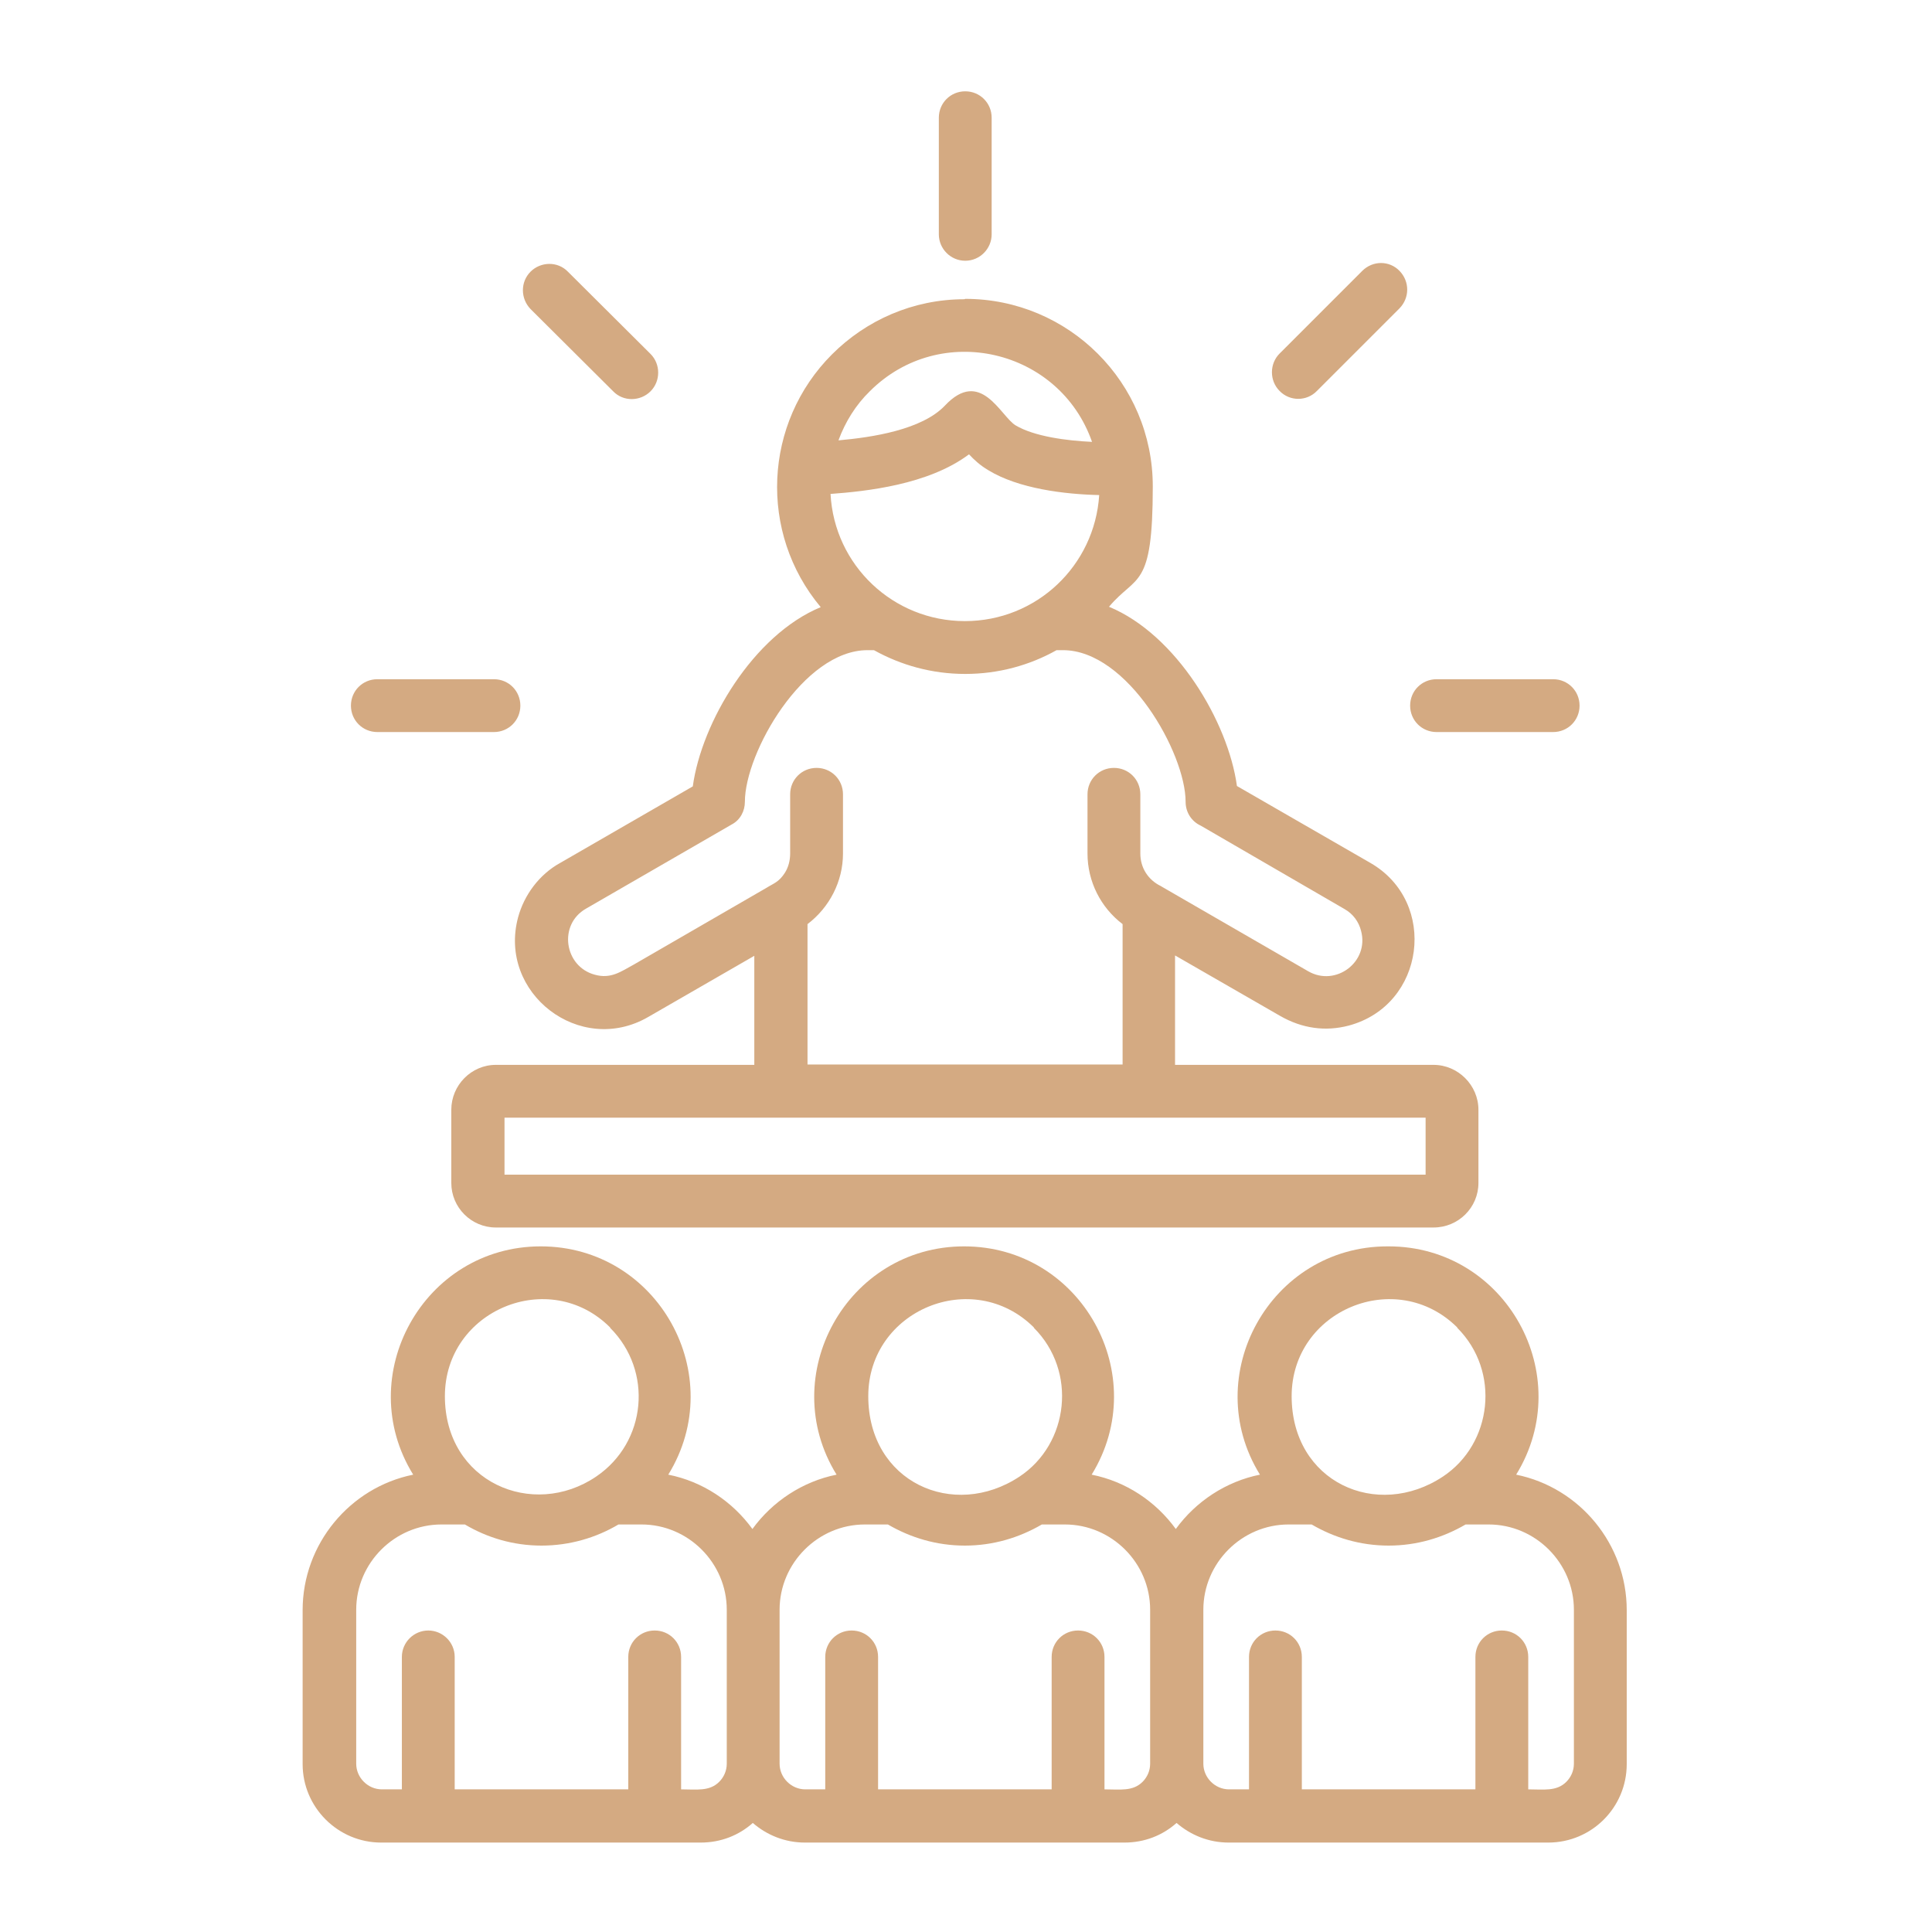 <svg xmlns="http://www.w3.org/2000/svg" viewBox="0 0 512 512"><defs><style>      .cls-1 {        fill: #d4aa82;      }    </style></defs><g><g id="Layer_1"><path class="cls-1" d="M368,330.3c31.1,0,50,34.2,33.8,60.5,16.8,3.4,29.3,18.4,29.3,35.9v40.8c0,11.5-9.3,20.8-20.8,20.8h-84.7c-5.3,0-10.1-2-13.8-5.2-3.7,3.3-8.5,5.2-13.8,5.2h-84.7c-5.3,0-10.1-2-13.8-5.2-3.7,3.3-8.5,5.2-13.8,5.2h-84.7c-11.4,0-20.8-9.3-20.8-20.8v-40.8c0-17.5,12.5-32.5,29.3-35.9-16.2-26.2,2.7-60.5,33.8-60.5s50,34.2,33.8,60.5c9.1,1.8,17,7.1,22.3,14.4,5.3-7.3,13.3-12.6,22.3-14.4-16.2-26.2,2.7-60.5,33.8-60.5s50,34.2,33.8,60.5c9.1,1.8,17,7.1,22.3,14.4,5.3-7.3,13.3-12.6,22.3-14.4-16.2-26.2,2.7-60.5,33.8-60.5h0ZM388.4,404c-6,3.5-12.9,5.6-20.4,5.6s-14.4-2.1-20.4-5.6h-6.1c-12.4,0-22.6,10.2-22.6,22.6v40.8c0,3.7,3.1,6.8,6.8,6.8h5.3v-35.1c0-3.9,3.1-7,7-7s7,3.1,7,7v35.1h46v-35.1c0-3.9,3.1-7,7-7s7,3.1,7,7v35.1c4.1,0,7.5.6,10.1-2,1.2-1.2,2-2.9,2-4.8v-40.8c0-12.4-10.2-22.6-22.6-22.6h-6.1ZM386.2,351.8c-16.2-16.1-43.9-4.6-43.9,18.2s22.6,32.9,40.1,21.3c13.1-8.7,15.3-27.9,3.8-39.4h0ZM276.1,404c-6,3.5-12.9,5.6-20.4,5.6s-14.4-2.1-20.4-5.6h-6.1c-12.4,0-22.6,10.2-22.6,22.6v40.8c0,3.7,3.1,6.8,6.8,6.8h5.3v-35.1c0-3.9,3.1-7,7-7s7,3.1,7,7v35.1h46v-35.1c0-3.9,3.1-7,7-7s7,3.1,7,7v35.1c4.1,0,7.5.6,10.1-2,1.2-1.2,2-2.9,2-4.8v-40.8c0-12.4-10.2-22.6-22.6-22.6h-6.1ZM274,351.8c-16.2-16.1-43.9-4.6-43.9,18.2s22.6,32.9,40.1,21.3c13.1-8.7,15.3-27.9,3.8-39.4h0ZM163.9,404c-5.9,3.5-12.9,5.6-20.4,5.6s-14.4-2.1-20.3-5.6h-6.2c-12.4,0-22.6,10.2-22.6,22.6v40.8c0,3.7,3.1,6.8,6.8,6.8h5.3v-35.1c0-3.9,3.2-7,7-7s7,3.1,7,7v35.1h46v-35.1c0-3.9,3.1-7,7-7s7,3.1,7,7v35.1c4.1,0,7.5.6,10.1-2,1.2-1.2,2-2.9,2-4.8v-40.8c0-12.4-10.2-22.6-22.6-22.6h-6.1ZM161.7,351.8c-16.1-16.1-43.8-4.6-43.8,18.2s23.3,32.7,40.1,21.3c13.4-9.1,15.1-28,3.7-39.4h0ZM262.8,62.1c0,3.8-3.1,7-7,7s-7-3.2-7-7v-30.9c0-3.9,3.1-7,7-7s7,3.1,7,7v30.9ZM380.7,194c-3.9,0-7-3.1-7-7s3.1-7,7-7h30.9c3.9,0,7,3.1,7,7s-3.1,7-7,7h-30.9ZM349,103.6c-2.7,2.8-7.2,2.8-9.9,0-2.7-2.7-2.7-7.2,0-9.9l21.9-21.9c2.8-2.8,7.2-2.8,9.9,0s2.7,7.1,0,9.9l-21.9,21.9ZM130.9,180c3.9,0,7,3.1,7,7s-3.1,7-7,7h-30.9c-3.9,0-7-3.1-7-7s3.1-7,7-7h30.9ZM172.4,93.8c2.7,2.7,2.7,7.2,0,9.9s-7.2,2.8-9.9,0l-21.9-21.8c-2.7-2.8-2.7-7.2,0-9.9s7.2-2.8,9.9,0l21.9,21.8ZM291.4,131.2c-9.3-.2-21.5-1.7-29.5-6.6-2.2-1.3-3.8-2.8-5.1-4.2-10.8,8.1-27.3,9.8-36.7,10.5,1,18.9,16.6,33.7,35.6,33.7s34.4-14.7,35.6-33.4ZM222.2,116.7c9-.8,22.1-2.8,28.2-9.2,9.5-10.1,14.7,2.7,18.7,5.2,5,3,13.7,4.1,20.3,4.4-8.6-24.6-40.2-32.1-58.9-13.4-3.7,3.6-6.5,8.1-8.3,13h0ZM255.8,79.2c27.4,0,49.7,22.2,49.7,49.7s-4.3,23.2-11.6,31.9c17.9,7.4,31.6,30.6,33.9,47.5l35.4,20.4c18,10.4,14.5,37.7-5.8,43.1-6.1,1.6-12.3.8-18.2-2.6l-27.8-16v29h68.5c6.5,0,11.9,5.4,11.9,11.9v19.4c0,6.5-5.3,11.8-11.9,11.8h-248.5c-6.5,0-11.8-5.3-11.8-11.8v-19.4c0-6.5,5.3-11.9,11.8-11.9h68.5v-28.9l-28.1,16.2c-18.1,10.5-39.9-6.3-34.5-26.4,1.6-5.9,5.6-11.4,11.3-14.5l35-20.2c2.3-16.9,16-40.1,33.9-47.5-16.5-19.7-15.2-48.8,3-67,9-9,21.4-14.6,35.1-14.6h0ZM280,172.3c-7.1,4-15.4,6.3-24.2,6.3s-17-2.3-24.2-6.3h-1.7c-17,0-32.5,27.2-32.5,40.2h0c0,2.4-1.2,4.8-3.5,6l-38.6,22.3c-7.4,4.2-5.8,15.3,2.3,17.5,4.3,1.2,6.9-.8,10.4-2.7,11.7-6.8,23.4-13.5,35.1-20.3,1.9-1.2,3.3-1.5,4.9-4,.9-1.4,1.4-3.2,1.4-5.1v-15.7c0-3.9,3.1-7,7-7s7,3.1,7,7v15.7c0,7.4-3.6,14.3-9.4,18.7v37.2h83.5v-37.2c-5.8-4.4-9.3-11.3-9.3-18.7v-15.7c0-3.9,3.1-7,7-7s7,3.1,7,7v15.7c0,3.8,2.1,7,5.4,8.6l.5.3,38.6,22.3c7.3,4.2,16.2-2.5,14-10.7-.6-2.4-2.1-4.5-4.4-5.8l-38.1-22.1c-2.4-1.1-4-3.5-4-6.3,0-12.9-15.4-40.2-32.5-40.2h-1.7ZM377.8,296.2h-244.1v15.1h244.1v-15.1Z"></path></g></g></svg>
